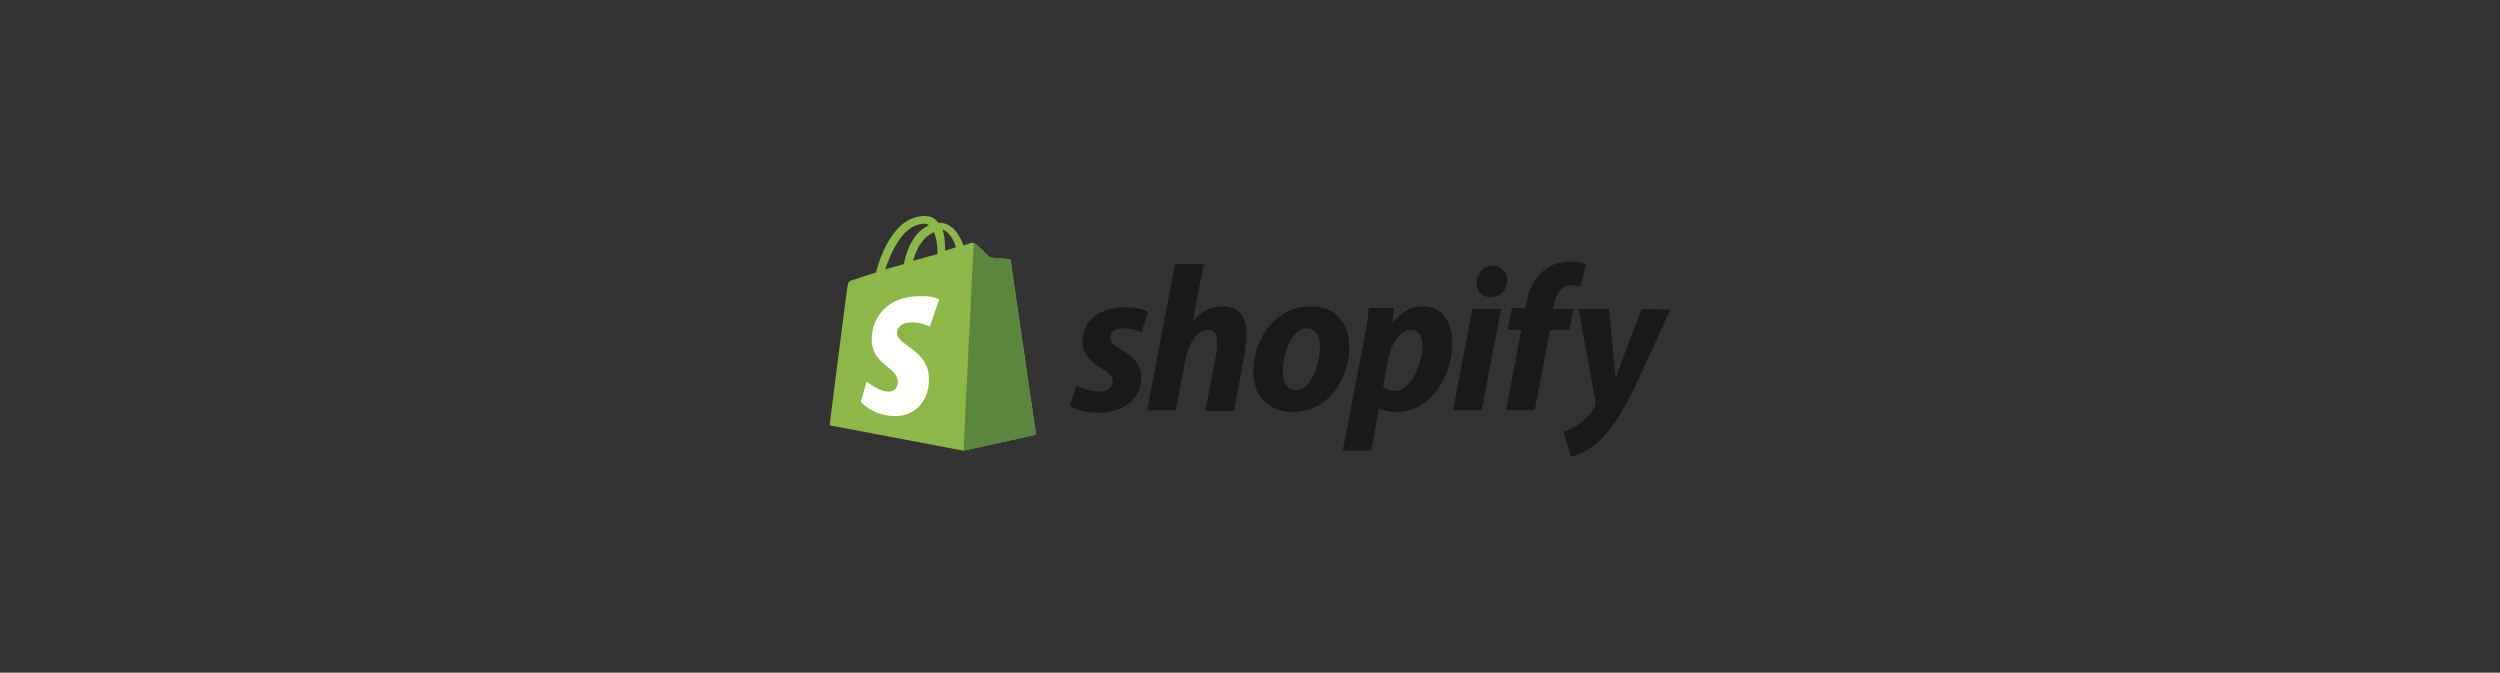 <svg width="446" height="120" viewBox="0 0 446 120" fill="none" xmlns="http://www.w3.org/2000/svg">
<rect x="0" y="0" width="446" height="120" fill="#333333" stroke="none"/>
<path d="M164.984 39.901C165.285 39.901 165.435 40.052 165.736 40.203C163.932 40.955 162.128 42.913 161.227 47.128L157.92 48.032C158.972 45.02 161.076 39.901 164.984 39.901ZM166.637 41.407C166.938 42.31 167.239 43.364 167.239 45.02C167.239 45.171 167.239 45.171 167.239 45.322L162.88 46.526C163.782 43.364 165.285 42.009 166.637 41.407ZM170.545 44.117L168.591 44.719C168.591 44.569 168.591 44.418 168.591 44.268C168.591 42.913 168.441 41.859 168.14 40.955C169.192 41.256 170.094 42.611 170.545 44.117ZM180.315 46.526C180.315 46.375 180.164 46.225 180.014 46.225C179.714 46.225 176.557 45.924 176.557 45.924C176.557 45.924 174.303 43.665 174.002 43.515C173.702 43.214 173.251 43.364 173.1 43.364C173.1 43.364 172.649 43.515 171.898 43.816C171.146 41.708 169.794 39.751 167.539 39.751H167.389C166.788 38.847 165.886 38.546 165.134 38.546C159.723 38.396 157.168 45.171 156.267 48.634C155.064 48.935 153.862 49.386 152.509 49.838C151.307 50.139 151.307 50.29 151.156 51.344C151.006 52.096 148 75.885 148 75.885L171.898 80.401L184.824 77.541C184.824 77.541 180.315 46.827 180.315 46.526Z" fill="#8DB849"/>
<path d="M179.863 46.225C179.713 46.225 176.557 45.924 176.557 45.924C176.557 45.924 174.302 43.665 174.002 43.515C173.851 43.364 173.851 43.364 173.701 43.364L171.897 80.401L184.823 77.541C184.823 77.541 180.314 46.827 180.314 46.526C180.314 46.375 180.014 46.225 179.863 46.225Z" fill="#5A863E"/>
<path d="M167.54 53.45L165.886 58.268C165.886 58.268 164.534 57.515 162.73 57.515C160.175 57.515 160.024 59.021 160.024 59.472C160.024 61.58 165.736 62.484 165.736 67.603C165.736 71.668 163.181 74.227 159.724 74.227C155.666 74.227 153.562 71.668 153.562 71.668L154.614 68.054C154.614 68.054 156.718 69.861 158.521 69.861C159.724 69.861 160.175 68.958 160.175 68.205C160.175 65.344 155.515 65.194 155.515 60.526C155.515 56.612 158.371 52.848 163.932 52.848C166.487 52.697 167.54 53.45 167.54 53.45Z" fill="#FFFFFE"/>
<path d="M200.004 62.336C198.652 61.583 198.05 60.981 198.05 60.228C198.05 59.174 198.952 58.572 200.455 58.572C202.109 58.572 203.612 59.325 203.612 59.325L204.814 55.711C204.814 55.711 203.762 54.808 200.606 54.808C196.096 54.808 193.09 57.367 193.09 60.981C193.09 63.088 194.593 64.594 196.397 65.648C197.9 66.551 198.501 67.153 198.501 68.057C198.501 68.96 197.75 69.864 196.247 69.864C194.143 69.864 192.038 68.81 192.038 68.81L190.836 72.423C190.836 72.423 192.64 73.627 195.796 73.627C200.305 73.627 203.612 71.369 203.612 67.304C203.612 65.046 201.958 63.389 200.004 62.336ZM218.191 54.657C215.936 54.657 214.133 55.711 212.78 57.367L214.734 47.129H209.624L204.664 73.176H209.774L211.427 64.293C212.028 60.981 213.832 58.873 215.485 58.873C216.688 58.873 217.139 59.626 217.139 60.83C217.139 61.583 217.139 62.336 216.988 63.088L215.034 73.326H220.145L222.099 62.787C222.249 61.733 222.399 60.378 222.399 59.475C222.399 56.464 220.896 54.657 218.191 54.657ZM231.267 69.562C229.463 69.562 228.862 68.057 228.862 66.25C228.862 63.389 230.365 58.572 233.071 58.572C234.874 58.572 235.475 60.077 235.475 61.583C235.475 64.895 233.972 69.562 231.267 69.562ZM233.822 54.657C227.66 54.657 223.602 60.228 223.602 66.401C223.602 70.315 226.006 73.477 230.666 73.477C236.678 73.477 240.736 68.057 240.736 61.733C240.736 58.12 238.632 54.657 233.822 54.657ZM248.852 69.713C247.499 69.713 246.748 68.96 246.748 68.96L247.65 64.142C248.251 60.981 249.904 58.873 251.708 58.873C253.211 58.873 253.812 60.378 253.812 61.733C253.662 65.046 251.708 69.713 248.852 69.713ZM253.812 54.657C250.355 54.657 248.401 57.668 248.401 57.668L248.702 54.958H244.193C244.043 56.765 243.592 59.626 243.141 61.733L239.534 80.403H244.644L245.996 72.875H246.147C246.147 72.875 247.199 73.477 249.153 73.477C255.165 73.477 259.073 67.304 259.073 61.131C259.073 57.819 257.57 54.657 253.812 54.657ZM266.287 47.431C264.634 47.431 263.431 48.785 263.431 50.442C263.431 51.947 264.333 53.001 265.836 53.001C267.49 53.001 268.842 51.947 268.842 49.99C268.842 48.484 267.79 47.431 266.287 47.431ZM259.223 73.176H264.333L267.79 55.109H262.68L259.223 73.176ZM280.716 55.109H277.109L277.259 54.206C277.56 52.399 278.612 50.893 280.265 50.893C281.167 50.893 281.918 51.194 281.918 51.194L282.971 47.129C282.971 47.129 282.069 46.678 280.265 46.678C278.462 46.678 276.658 47.129 275.305 48.334C273.502 49.839 272.75 51.947 272.299 54.055L272.149 54.958H269.744L268.993 58.873H271.397L268.692 73.176H273.802L276.508 58.873H279.965L280.716 55.109ZM292.89 55.109C292.89 55.109 289.734 63.088 288.231 67.455C288.081 66.1 287.029 55.109 287.029 55.109H281.618L284.624 71.67C284.624 71.971 284.624 72.272 284.474 72.573C283.872 73.778 282.82 74.832 281.768 75.585C280.866 76.337 279.664 76.789 278.912 77.09L280.265 81.456C281.317 81.306 283.421 80.403 285.225 78.746C287.48 76.638 289.734 73.176 291.838 68.659L298.001 55.26L292.89 55.109Z" fill="#1A1919"/>
</svg>
